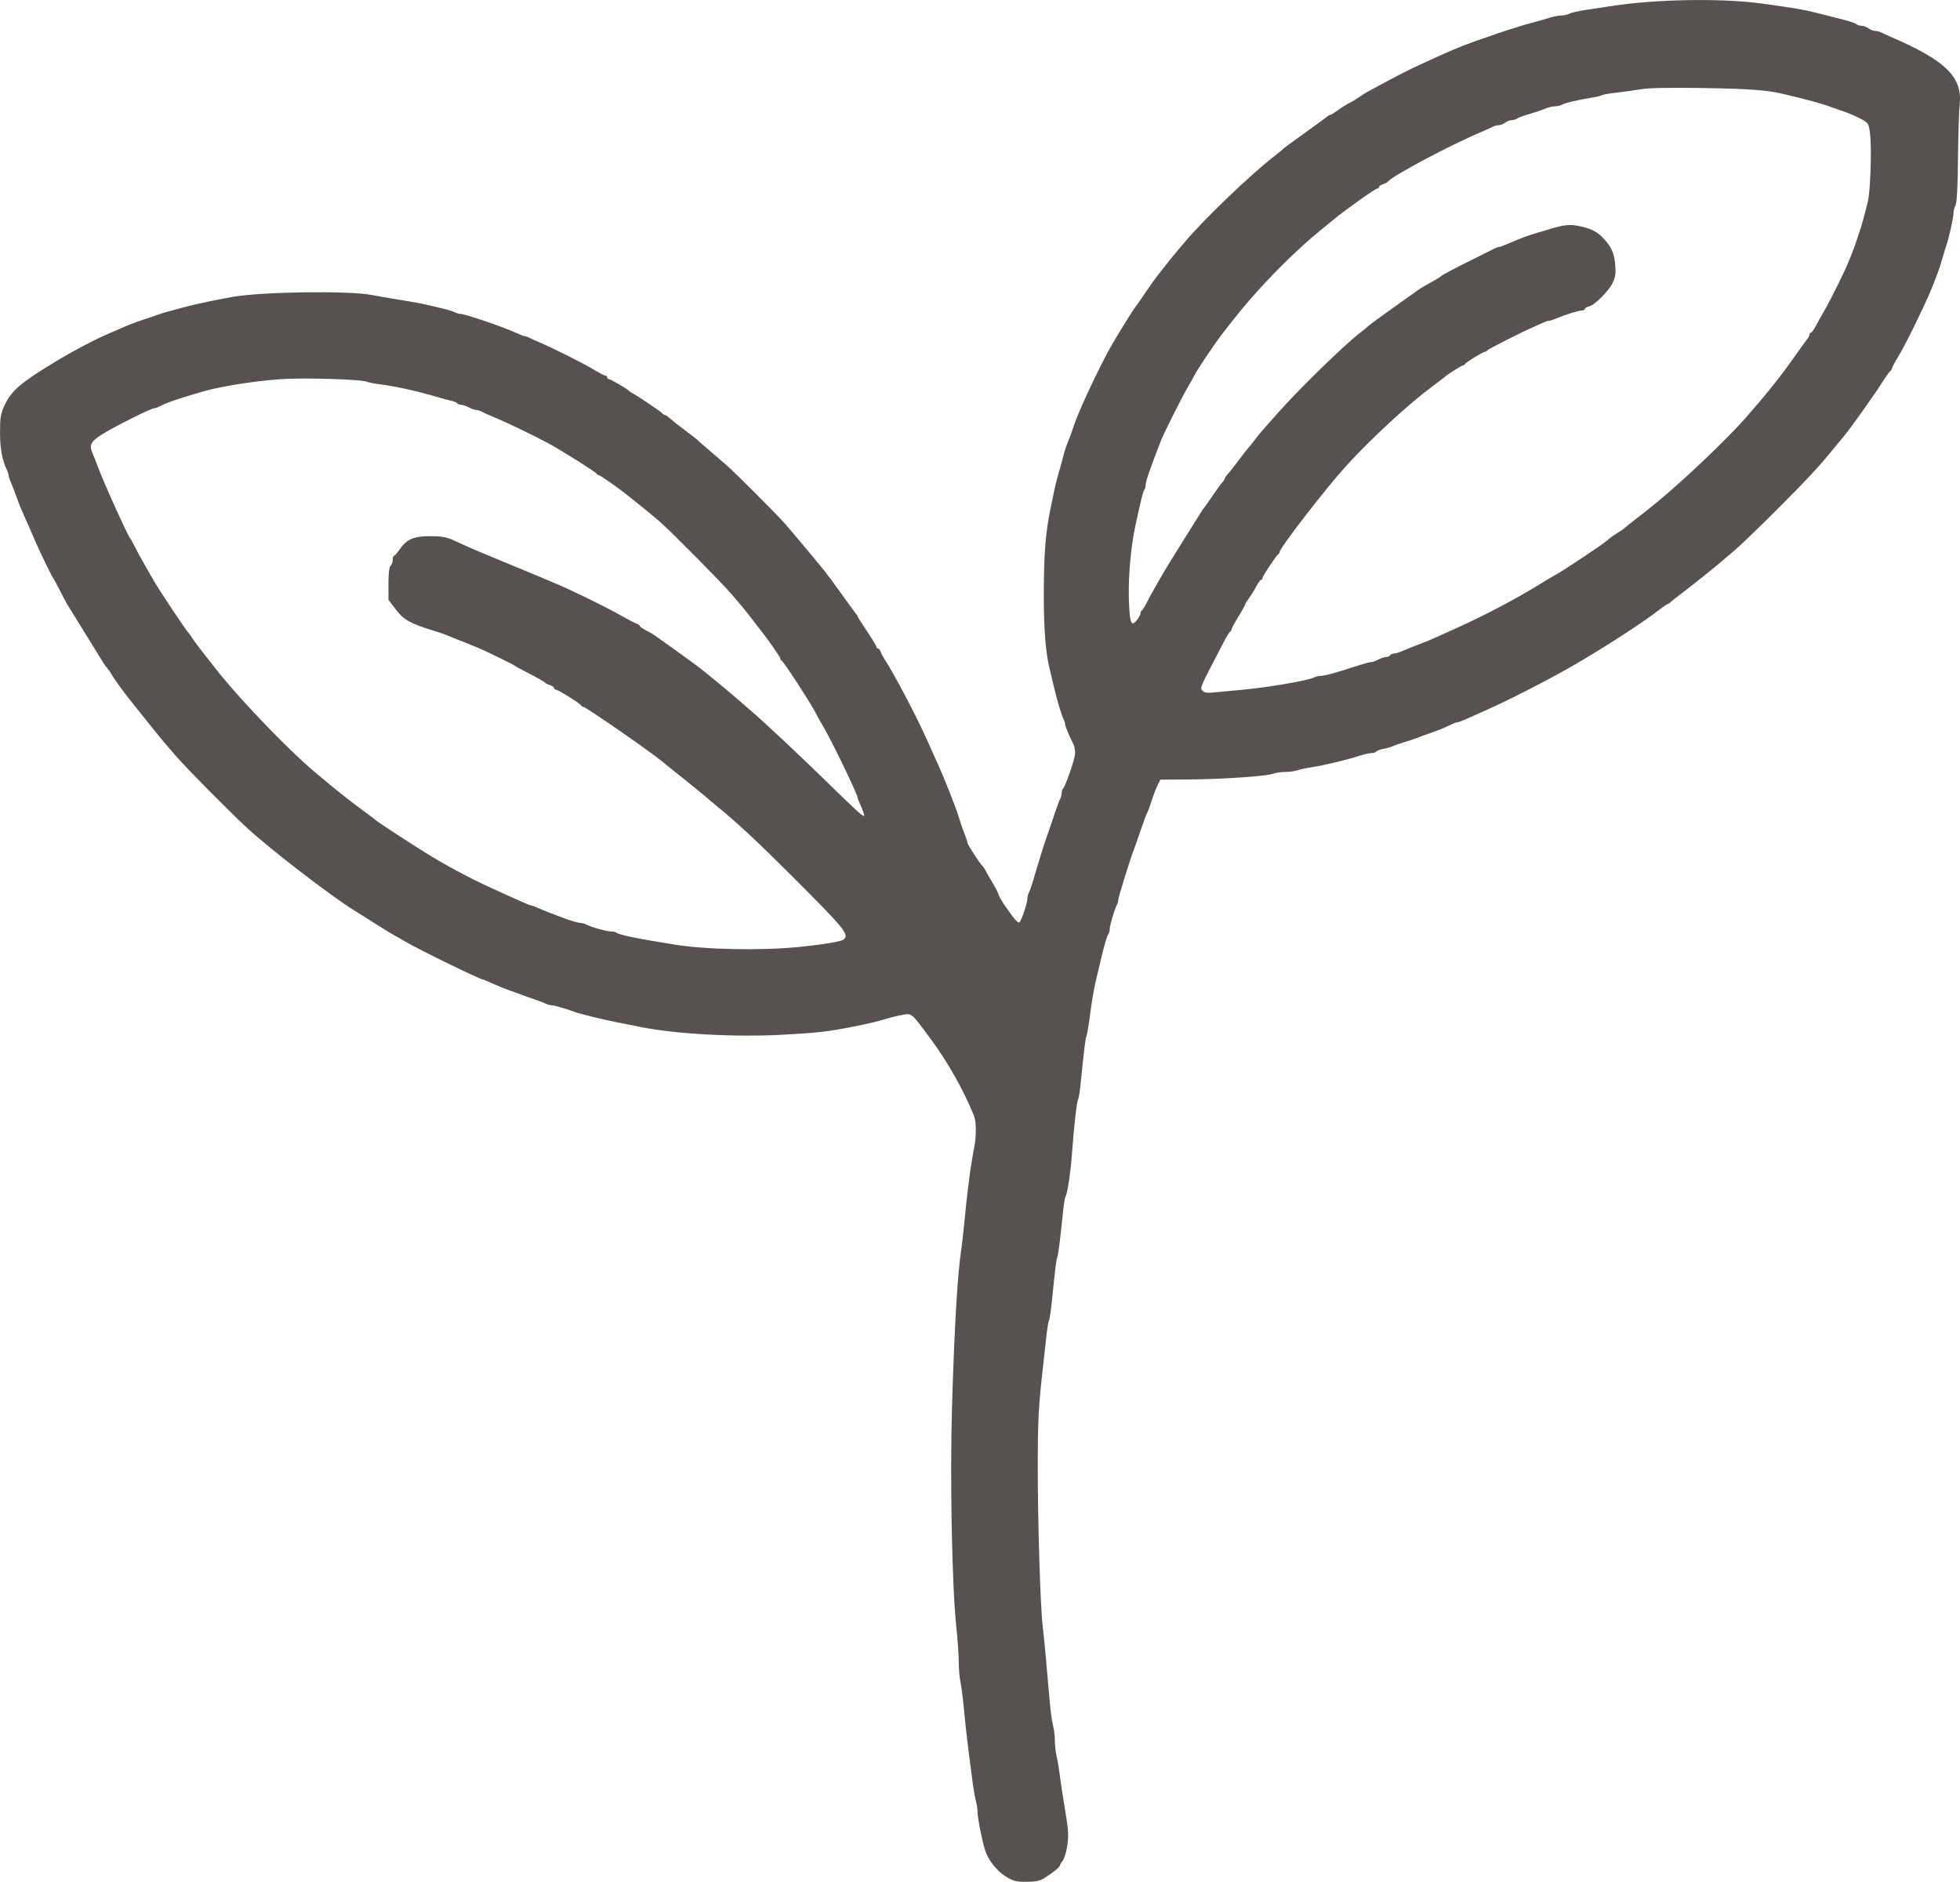 <?xml version="1.0" encoding="UTF-8" standalone="no"?>
<!-- Created with Inkscape (http://www.inkscape.org/) -->

<svg
   width="219.899mm"
   height="211.079mm"
   viewBox="0 0 219.899 211.079"
   version="1.1"
   id="svg1"
   xml:space="preserve"
   xmlns="http://www.w3.org/2000/svg"
   xmlns:svg="http://www.w3.org/2000/svg"><defs
     id="defs1" /><g
     id="layer1"
     transform="translate(-2066.685,676.295)"><path
       style="fill:#57514F"
       d="m 2179.526,-465.81 c -1.036,-0.637 -2.027,-1.921 -2.358,-3.055 -0.35,-1.199 -0.806,-3.544 -0.805,-4.137 8e-4,-0.318 -0.082,-0.88 -0.184,-1.251 -0.102,-0.37 -0.281,-1.409 -0.397,-2.309 -0.116,-0.9 -0.334,-2.588 -0.484,-3.752 -0.15,-1.164 -0.359,-3.069 -0.463,-4.233 -0.105,-1.164 -0.279,-2.532 -0.387,-3.04 -0.108,-0.508 -0.197,-1.539 -0.197,-2.29 0,-0.752 -0.125,-2.544 -0.278,-3.983 -0.48,-4.516 -0.715,-16.567 -0.48,-24.553 0.268,-9.079 0.624,-15.08 1.062,-17.895 0.066,-0.423 0.203,-1.636 0.303,-2.694 0.354,-3.712 0.726,-6.538 1.135,-8.626 0.247,-1.261 0.229,-2.883 -0.039,-3.536 -1.22,-2.968 -2.94,-6.008 -4.894,-8.65 -2.124,-2.872 -2.059,-2.815 -3.029,-2.661 -0.442,0.07 -1.193,0.246 -1.669,0.39 -1.222,0.369 -2.188,0.603 -3.849,0.93 -2.965,0.585 -4.044,0.709 -8.037,0.926 -5.414,0.293 -12.13,-0.084 -16.112,-0.906 -0.847,-0.175 -1.929,-0.391 -2.405,-0.481 -1.405,-0.266 -4.038,-0.906 -4.714,-1.146 -1.206,-0.428 -2.401,-0.774 -2.674,-0.774 -0.172,0 -0.464,-0.079 -0.648,-0.175 -0.184,-0.097 -0.767,-0.32 -1.296,-0.496 -0.529,-0.176 -1.135,-0.391 -1.347,-0.478 -0.212,-0.086 -0.818,-0.306 -1.347,-0.488 -0.529,-0.182 -1.411,-0.538 -1.96,-0.79 -0.549,-0.253 -1.045,-0.459 -1.101,-0.459 -0.316,0 -7.166,-3.345 -8.676,-4.237 -0.529,-0.313 -1.096,-0.634 -1.261,-0.715 -0.164,-0.081 -1.16,-0.691 -2.213,-1.357 -1.053,-0.665 -2.084,-1.315 -2.292,-1.443 -2.634,-1.628 -9.422,-6.852 -12.034,-9.262 -1.967,-1.815 -6.925,-6.828 -7.986,-8.074 -0.529,-0.622 -1.126,-1.315 -1.326,-1.539 -0.2,-0.225 -1.053,-1.274 -1.895,-2.333 -0.842,-1.058 -1.675,-2.099 -1.849,-2.313 -0.676,-0.827 -1.901,-2.517 -2.113,-2.916 -0.122,-0.23 -0.331,-0.537 -0.464,-0.682 -0.133,-0.145 -0.347,-0.433 -0.475,-0.64 -1.123,-1.814 -3.956,-6.402 -4.094,-6.631 -0.096,-0.159 -0.46,-0.851 -0.809,-1.539 -0.349,-0.688 -0.679,-1.294 -0.734,-1.347 -0.123,-0.119 -1.566,-3.088 -2.01,-4.137 -0.6,-1.415 -0.82,-1.917 -1.306,-2.983 -0.266,-0.582 -0.632,-1.491 -0.814,-2.02 -0.182,-0.529 -0.452,-1.235 -0.601,-1.568 -0.149,-0.334 -0.271,-0.703 -0.271,-0.82 0,-0.118 -0.074,-0.364 -0.165,-0.548 -0.543,-1.097 -0.797,-2.452 -0.797,-4.251 0,-1.645 0.071,-2.096 0.466,-2.957 0.787,-1.718 1.734,-2.547 5.596,-4.901 2.113,-1.288 4.796,-2.697 6.35,-3.334 0.212,-0.087 0.861,-0.369 1.443,-0.627 0.582,-0.258 1.534,-0.623 2.117,-0.81 0.582,-0.187 1.361,-0.45 1.732,-0.584 0.649,-0.234 0.95,-0.32 3.271,-0.929 1.15,-0.302 3.267,-0.746 5.111,-1.073 3.299,-0.585 13.117,-0.717 15.671,-0.211 0.476,0.094 1.472,0.272 2.213,0.394 3.409,0.562 3.168,0.514 5.773,1.137 0.529,0.127 1.113,0.311 1.296,0.41 0.184,0.099 0.481,0.18 0.661,0.18 0.452,0 4.747,1.458 5.986,2.031 0.559,0.259 1.101,0.47 1.205,0.47 0.104,0 0.34,0.082 0.524,0.183 0.184,0.101 0.68,0.328 1.104,0.505 1.476,0.617 4.819,2.291 6.017,3.012 0.663,0.399 1.291,0.726 1.395,0.726 0.104,0 0.189,0.087 0.189,0.192 0,0.106 0.085,0.192 0.19,0.192 0.2,0 2.148,1.143 2.312,1.357 0.053,0.069 0.183,0.16 0.289,0.202 0.321,0.129 3.061,1.963 3.333,2.231 0.14,0.138 0.314,0.251 0.387,0.251 0.073,0 0.348,0.195 0.612,0.433 0.264,0.238 0.999,0.817 1.634,1.286 0.635,0.469 1.198,0.902 1.251,0.962 0.053,0.06 0.702,0.629 1.442,1.264 0.74,0.635 1.645,1.414 2.011,1.732 0.846,0.734 5.469,5.355 6.363,6.36 0.754,0.847 3.617,4.263 4.534,5.408 0.326,0.407 1.212,1.606 1.97,2.664 0.758,1.058 1.466,2.029 1.573,2.157 0.107,0.128 0.194,0.272 0.194,0.32 0,0.048 0.476,0.795 1.058,1.66 0.582,0.865 1.058,1.651 1.058,1.748 0,0.097 0.077,0.176 0.17,0.176 0.093,0 0.221,0.152 0.283,0.337 0.062,0.185 0.224,0.507 0.359,0.714 1.208,1.854 3.714,6.618 4.963,9.436 0.234,0.529 0.641,1.438 0.904,2.02 0.67,1.485 1.096,2.502 1.691,4.041 0.184,0.476 0.404,1.039 0.488,1.251 0.084,0.212 0.3,0.861 0.481,1.443 0.18,0.582 0.447,1.343 0.594,1.69 0.146,0.348 0.266,0.727 0.266,0.843 0,0.205 1.47,2.47 1.728,2.663 0.071,0.053 0.188,0.226 0.261,0.385 0.073,0.159 0.394,0.722 0.714,1.251 0.32,0.529 0.621,1.07 0.671,1.203 0.05,0.132 0.133,0.349 0.185,0.481 0.092,0.232 0.421,0.773 0.726,1.192 0.081,0.112 0.411,0.577 0.732,1.033 0.321,0.457 0.677,0.799 0.79,0.762 0.218,-0.073 0.92,-2.123 0.925,-2.701 0,-0.187 0.083,-0.49 0.181,-0.673 0.098,-0.184 0.316,-0.81 0.485,-1.392 0.503,-1.738 1.298,-4.303 1.461,-4.714 0.084,-0.212 0.425,-1.207 0.758,-2.213 0.333,-1.005 0.686,-1.978 0.785,-2.162 0.099,-0.184 0.18,-0.491 0.18,-0.683 0,-0.192 0.081,-0.431 0.179,-0.532 0.245,-0.251 1.181,-2.918 1.307,-3.729 0.062,-0.4 -0.012,-0.892 -0.19,-1.251 -0.533,-1.075 -0.912,-1.993 -0.912,-2.21 0,-0.118 -0.076,-0.364 -0.169,-0.548 -0.24,-0.474 -0.706,-2.031 -1.079,-3.605 -0.175,-0.741 -0.393,-1.65 -0.483,-2.02 -0.464,-1.906 -0.664,-4.473 -0.66,-8.467 0.01,-4.452 0.194,-6.842 0.753,-9.525 0.176,-0.847 0.392,-1.886 0.478,-2.309 0.086,-0.423 0.3,-1.246 0.476,-1.828 0.175,-0.582 0.39,-1.361 0.476,-1.732 0.148,-0.631 0.38,-1.304 0.762,-2.213 0.089,-0.212 0.27,-0.731 0.403,-1.155 0.475,-1.516 2.697,-6.284 4.124,-8.852 0.608,-1.093 2.64,-4.376 2.799,-4.522 0.058,-0.053 0.536,-0.74 1.063,-1.526 0.527,-0.786 1.22,-1.753 1.539,-2.148 0.32,-0.395 0.769,-0.964 0.998,-1.264 0.229,-0.301 0.576,-0.732 0.77,-0.959 0.194,-0.227 0.742,-0.876 1.218,-1.443 2.118,-2.522 7.348,-7.533 10.008,-9.588 0.476,-0.368 0.908,-0.724 0.961,-0.793 0.053,-0.068 1.135,-0.868 2.405,-1.778 1.27,-0.91 2.414,-1.743 2.541,-1.853 0.128,-0.11 0.288,-0.199 0.355,-0.199 0.067,0 0.394,-0.195 0.726,-0.433 0.67,-0.481 1.233,-0.83 1.669,-1.034 0.159,-0.074 0.547,-0.316 0.863,-0.537 0.316,-0.221 0.749,-0.496 0.962,-0.611 3.82,-2.061 4.244,-2.278 6.353,-3.251 2.852,-1.316 4.066,-1.829 5.677,-2.397 3.269,-1.153 5.048,-1.729 6.542,-2.116 0.476,-0.124 1.267,-0.35 1.758,-0.504 0.49,-0.153 1.124,-0.279 1.408,-0.279 0.284,0 0.684,-0.09 0.89,-0.2 0.206,-0.11 0.958,-0.287 1.671,-0.393 0.714,-0.106 2.12,-0.32 3.125,-0.474 4.985,-0.767 12.381,-0.881 16.837,-0.261 3.798,0.529 4.572,0.661 6.061,1.035 0.688,0.173 1.554,0.39 1.924,0.483 1.718,0.429 2.419,0.646 2.588,0.799 0.101,0.091 0.36,0.169 0.577,0.172 0.217,0.003 0.563,0.133 0.768,0.289 0.205,0.155 0.531,0.283 0.724,0.283 0.193,0 0.501,0.077 0.685,0.171 0.184,0.094 0.637,0.302 1.008,0.461 6.298,2.711 8.163,4.553 7.805,7.71 -0.074,0.65 -0.157,3.347 -0.184,5.993 -0.034,3.219 -0.125,4.95 -0.276,5.231 -0.124,0.231 -0.225,0.621 -0.224,0.866 0,0.45 -0.516,2.814 -0.771,3.524 -0.076,0.212 -0.291,0.904 -0.476,1.539 -0.186,0.635 -0.404,1.328 -0.485,1.539 -0.935,2.447 -1.026,2.656 -2.523,5.773 -0.661,1.376 -1.532,3.044 -1.937,3.708 -0.405,0.663 -0.736,1.284 -0.736,1.379 0,0.095 -0.065,0.202 -0.145,0.237 -0.08,0.035 -0.532,0.67 -1.005,1.411 -0.926,1.45 -3.523,5.096 -4.185,5.874 -0.223,0.262 -0.72,0.866 -1.105,1.342 -1.661,2.053 -3.084,3.584 -6.535,7.03 -2.018,2.014 -4.134,4.049 -4.704,4.522 -0.57,0.473 -1.132,0.949 -1.251,1.059 -0.441,0.409 -3.337,2.733 -4.545,3.647 -0.688,0.52 -1.294,1.002 -1.347,1.07 -0.053,0.068 -0.193,0.159 -0.31,0.201 -0.118,0.042 -0.464,0.272 -0.77,0.51 -1.832,1.428 -5.474,3.811 -9.215,6.03 -2.57,1.525 -7.663,4.162 -10.102,5.231 -0.37,0.162 -1.258,0.563 -1.973,0.891 -0.715,0.328 -1.387,0.596 -1.494,0.596 -0.107,0 -0.345,0.074 -0.529,0.164 -0.853,0.419 -1.76,0.792 -2.643,1.088 -0.529,0.177 -1.092,0.383 -1.251,0.458 -0.159,0.075 -0.808,0.295 -1.443,0.488 -0.635,0.193 -1.295,0.422 -1.468,0.507 -0.172,0.085 -0.628,0.214 -1.012,0.286 -0.385,0.072 -0.747,0.208 -0.805,0.302 -0.058,0.094 -0.295,0.17 -0.527,0.17 -0.232,-5.2e-4 -0.811,0.128 -1.288,0.285 -1.325,0.438 -4.005,1.085 -5.292,1.277 -0.635,0.095 -1.406,0.259 -1.712,0.364 -0.307,0.105 -0.929,0.191 -1.383,0.191 -0.454,0 -1.057,0.088 -1.341,0.196 -0.741,0.282 -5.805,0.628 -9.512,0.65 l -3.173,0.019 -0.328,0.673 c -0.18,0.37 -0.477,1.15 -0.659,1.732 -0.182,0.582 -0.391,1.145 -0.464,1.251 -0.073,0.106 -0.412,1.015 -0.754,2.02 -0.342,1.005 -0.691,2.001 -0.776,2.213 -0.36,0.891 -1.737,5.32 -1.737,5.585 0,0.159 -0.08,0.439 -0.178,0.623 -0.266,0.498 -0.784,2.278 -0.784,2.695 0,0.201 -0.062,0.427 -0.138,0.502 -0.136,0.136 -0.462,1.229 -0.81,2.717 -0.099,0.423 -0.326,1.376 -0.505,2.117 -0.332,1.376 -0.503,2.369 -0.841,4.891 -0.105,0.785 -0.246,1.564 -0.314,1.732 -0.115,0.285 -0.267,1.536 -0.65,5.336 -0.087,0.862 -0.216,1.662 -0.287,1.777 -0.148,0.239 -0.464,3.023 -0.679,5.989 -0.157,2.163 -0.507,4.528 -0.722,4.875 -0.072,0.117 -0.198,0.864 -0.28,1.662 -0.34,3.308 -0.542,4.913 -0.657,5.193 -0.115,0.281 -0.187,0.876 -0.628,5.14 -0.1,0.971 -0.239,1.857 -0.309,1.969 -0.07,0.112 -0.215,1.05 -0.324,2.084 -0.109,1.034 -0.272,2.529 -0.363,3.323 -0.472,4.12 -0.557,5.735 -0.562,10.68 -0.01,6.382 0.282,15.881 0.552,18.184 0.179,1.524 0.37,3.577 0.785,8.414 0.093,1.083 0.259,2.295 0.37,2.694 0.111,0.399 0.204,1.159 0.207,1.688 0,0.529 0.097,1.352 0.208,1.828 0.112,0.476 0.283,1.515 0.381,2.309 0.098,0.794 0.315,2.223 0.481,3.175 0.167,0.953 0.349,2.206 0.405,2.785 0.11,1.143 -0.233,2.997 -0.645,3.483 -0.141,0.167 -0.257,0.371 -0.257,0.453 0,0.18 -0.78,0.815 -1.721,1.402 -0.534,0.333 -0.981,0.428 -2.032,0.433 -1.178,0.005 -1.47,-0.07 -2.324,-0.595 z m -23.076,-104.274 c 2.505,-0.253 4.601,-0.603 4.859,-0.811 0.695,-0.562 0.244,-1.12 -5.718,-7.078 -3.97,-3.967 -6.199,-6.042 -8.544,-7.953 -0.409,-0.333 -0.842,-0.696 -0.962,-0.806 -0.298,-0.273 -2.41,-1.995 -3.216,-2.622 -0.362,-0.282 -0.875,-0.692 -1.139,-0.91 -0.265,-0.219 -0.568,-0.469 -0.673,-0.556 -1.514,-1.248 -8.669,-6.199 -8.958,-6.199 -0.082,0 -0.179,-0.068 -0.214,-0.151 -0.088,-0.207 -2.605,-1.774 -2.85,-1.774 -0.108,0 -0.197,-0.081 -0.197,-0.179 0,-0.099 -0.195,-0.24 -0.433,-0.315 -0.238,-0.074 -0.476,-0.188 -0.529,-0.254 -0.111,-0.137 -0.891,-0.578 -2.345,-1.325 -0.562,-0.289 -1.066,-0.569 -1.119,-0.622 -0.102,-0.102 -3.288,-1.663 -3.945,-1.932 -1.3,-0.534 -1.825,-0.745 -2.598,-1.044 -0.476,-0.184 -0.996,-0.395 -1.155,-0.468 -0.159,-0.073 -0.808,-0.293 -1.443,-0.488 -2.578,-0.792 -3.296,-1.202 -4.21,-2.402 l -0.793,-1.043 v -1.785 c 0,-1.172 0.083,-1.868 0.24,-2.026 0.132,-0.132 0.241,-0.44 0.241,-0.683 0,-0.243 0.065,-0.443 0.144,-0.444 0.079,-7.2e-4 0.35,-0.304 0.602,-0.673 0.808,-1.187 1.616,-1.54 3.487,-1.527 1.374,0.009 1.82,0.098 2.79,0.55 1.139,0.532 1.756,0.804 2.886,1.273 0.318,0.132 0.837,0.348 1.155,0.481 0.318,0.133 0.837,0.349 1.155,0.481 0.318,0.132 0.837,0.348 1.155,0.481 0.318,0.133 0.837,0.346 1.155,0.474 0.657,0.265 1.509,0.62 2.213,0.922 0.265,0.114 0.827,0.351 1.251,0.527 2.056,0.857 5.763,2.667 7.697,3.757 0.741,0.418 1.498,0.813 1.684,0.878 0.185,0.065 0.337,0.175 0.337,0.244 0,0.069 0.325,0.297 0.722,0.507 0.397,0.209 0.808,0.445 0.914,0.524 0.106,0.079 1.199,0.858 2.429,1.732 1.23,0.873 2.609,1.891 3.065,2.261 0.455,0.37 1.181,0.961 1.612,1.311 0.803,0.654 2.51,2.097 2.886,2.441 0.116,0.106 0.599,0.528 1.075,0.939 1.61,1.391 5.661,5.2 8.685,8.166 1.656,1.624 3.202,3.087 3.437,3.252 0.41,0.287 0.421,0.281 0.289,-0.16 -0.075,-0.252 -0.258,-0.71 -0.406,-1.017 -0.148,-0.307 -0.269,-0.626 -0.269,-0.708 0,-0.36 -2.901,-6.364 -3.851,-7.97 -0.313,-0.529 -0.63,-1.092 -0.704,-1.251 -0.462,-0.992 -3.708,-6.014 -3.96,-6.125 -0.079,-0.035 -0.144,-0.148 -0.144,-0.251 0,-0.148 -1.596,-2.42 -2.346,-3.339 -0.087,-0.107 -0.525,-0.671 -0.972,-1.253 -0.448,-0.582 -0.901,-1.153 -1.008,-1.27 -0.107,-0.116 -0.625,-0.722 -1.151,-1.347 -0.999,-1.186 -6.76,-7.006 -8.082,-8.164 -0.42,-0.368 -1.286,-1.084 -1.924,-1.592 -0.638,-0.508 -1.314,-1.05 -1.502,-1.204 -0.974,-0.804 -3.223,-2.395 -3.385,-2.395 -0.103,0 -0.215,-0.075 -0.251,-0.167 -0.07,-0.182 -4.145,-2.737 -5.548,-3.478 -1.968,-1.04 -4.704,-2.345 -6.254,-2.984 -0.423,-0.174 -0.92,-0.399 -1.104,-0.5 -0.184,-0.101 -0.455,-0.183 -0.603,-0.183 -0.148,0 -0.517,-0.129 -0.82,-0.287 -0.303,-0.158 -0.698,-0.288 -0.876,-0.289 -0.179,-6.5e-4 -0.373,-0.078 -0.431,-0.171 -0.058,-0.094 -0.344,-0.218 -0.637,-0.276 -0.292,-0.058 -1.008,-0.249 -1.59,-0.425 -2.069,-0.626 -4.671,-1.205 -6.377,-1.42 -0.703,-0.088 -1.364,-0.215 -1.47,-0.28 -0.46,-0.284 -7.153,-0.492 -9.76,-0.303 -3.254,0.235 -7.239,0.894 -9.14,1.51 -0.265,0.086 -1.001,0.309 -1.636,0.497 -1.2,0.355 -2.262,0.755 -2.836,1.069 -0.184,0.101 -0.428,0.183 -0.543,0.183 -0.369,0 -4.662,2.154 -5.906,2.964 -1.309,0.852 -1.435,1.163 -0.937,2.299 0.146,0.333 0.376,0.909 0.51,1.28 0.608,1.678 3.377,7.81 3.65,8.082 0.053,0.053 0.292,0.486 0.531,0.962 0.239,0.476 0.687,1.299 0.997,1.828 0.309,0.529 0.746,1.3 0.972,1.712 0.53,0.969 3.761,5.833 4.04,6.081 0.06,0.053 0.272,0.353 0.472,0.667 0.2,0.314 0.718,1.009 1.15,1.545 0.432,0.536 1.002,1.261 1.267,1.611 1.939,2.568 6.803,7.755 10.016,10.68 1.664,1.515 4.76,4.036 6.533,5.32 0.794,0.575 1.486,1.099 1.539,1.164 0.129,0.16 4.803,3.201 6.254,4.07 2.447,1.465 4.979,2.783 7.408,3.858 0.37,0.164 1.351,0.609 2.179,0.989 0.828,0.38 1.587,0.691 1.686,0.691 0.1,0 0.331,0.078 0.515,0.173 0.184,0.095 0.724,0.322 1.2,0.504 0.476,0.182 1.039,0.398 1.251,0.48 1.203,0.466 2.17,0.767 2.462,0.767 0.183,0 0.483,0.08 0.667,0.179 0.548,0.293 2.296,0.784 2.792,0.784 0.254,0 0.525,0.064 0.602,0.141 0.156,0.156 1.75,0.535 3.386,0.805 0.582,0.096 1.924,0.321 2.982,0.501 3.523,0.597 9.872,0.723 14.239,0.281 z m 49.838,-28.866 c 2.665,-0.238 7.192,-1.02 7.806,-1.348 0.191,-0.102 0.54,-0.186 0.776,-0.186 0.452,0 1.671,-0.335 3.958,-1.086 0.759,-0.249 1.506,-0.453 1.662,-0.453 0.155,0 0.53,-0.129 0.834,-0.287 0.303,-0.158 0.698,-0.288 0.877,-0.289 0.179,-6.5e-4 0.379,-0.088 0.444,-0.194 0.065,-0.106 0.252,-0.192 0.415,-0.192 0.163,0 0.569,-0.118 0.903,-0.263 0.577,-0.25 1.894,-0.773 2.723,-1.081 0.212,-0.079 0.774,-0.321 1.251,-0.539 0.476,-0.218 1.472,-0.668 2.213,-1 2.952,-1.323 6.678,-3.283 9.141,-4.806 0.794,-0.491 1.574,-0.957 1.732,-1.036 0.805,-0.399 5.519,-3.535 6.06,-4.033 0.212,-0.194 0.688,-0.538 1.058,-0.764 0.37,-0.226 0.717,-0.46 0.77,-0.521 0.053,-0.061 0.486,-0.412 0.962,-0.78 1.352,-1.045 1.372,-1.061 2.695,-2.14 2.937,-2.397 7.749,-6.967 9.914,-9.416 2.128,-2.407 3.902,-4.61 5.256,-6.527 0.86,-1.217 1.652,-2.317 1.76,-2.445 0.108,-0.128 0.196,-0.323 0.196,-0.433 0,-0.11 0.071,-0.201 0.158,-0.201 0.087,0 0.352,-0.368 0.588,-0.818 0.236,-0.45 0.684,-1.251 0.995,-1.78 0.528,-0.899 2.142,-4.143 2.49,-5.003 0.085,-0.212 0.284,-0.688 0.442,-1.058 0.365,-0.86 1.188,-3.329 1.442,-4.33 0.108,-0.423 0.305,-1.203 0.438,-1.732 0.296,-1.175 0.45,-6.119 0.239,-7.678 -0.151,-1.118 -0.168,-1.143 -1.116,-1.641 -0.529,-0.278 -1.438,-0.662 -2.021,-0.853 -0.582,-0.191 -1.232,-0.417 -1.443,-0.502 -0.452,-0.18 -2.175,-0.674 -3.271,-0.937 -0.423,-0.102 -1.203,-0.29 -1.732,-0.419 -1.945,-0.474 -3.777,-0.614 -9.214,-0.7 -3.624,-0.058 -6.001,-0.013 -6.831,0.127 -0.7,0.118 -1.942,0.291 -2.761,0.382 -0.818,0.092 -1.581,0.224 -1.694,0.295 -0.114,0.07 -0.656,0.2 -1.206,0.289 -1.536,0.248 -2.888,0.569 -3.258,0.773 -0.184,0.102 -0.549,0.185 -0.811,0.185 -0.262,0 -0.761,0.123 -1.109,0.273 -0.348,0.15 -1.151,0.421 -1.786,0.602 -0.635,0.181 -1.237,0.405 -1.337,0.497 -0.101,0.092 -0.36,0.17 -0.577,0.174 -0.217,0.003 -0.562,0.133 -0.768,0.289 -0.205,0.155 -0.531,0.283 -0.724,0.283 -0.193,0 -0.501,0.082 -0.685,0.183 -0.184,0.101 -0.68,0.328 -1.104,0.505 -3.589,1.503 -10.167,4.998 -10.68,5.675 -0.053,0.07 -0.291,0.188 -0.529,0.262 -0.238,0.074 -0.433,0.216 -0.433,0.315 0,0.099 -0.097,0.179 -0.216,0.179 -0.222,0 -3.567,2.383 -4.919,3.505 -0.419,0.348 -1.138,0.935 -1.597,1.306 -1.916,1.546 -4.787,4.324 -6.862,6.639 -1.447,1.614 -2.164,2.484 -3.966,4.811 -0.98,1.265 -2.836,4.043 -3.213,4.811 -0.104,0.212 -0.446,0.818 -0.76,1.347 -0.555,0.935 -2.595,4.998 -2.899,5.773 -1.189,3.032 -1.736,4.613 -1.736,5.017 0,0.215 -0.07,0.473 -0.156,0.573 -0.137,0.161 -0.348,1.006 -1.007,4.031 -0.494,2.27 -0.801,5.668 -0.73,8.089 0.083,2.858 0.25,3.315 0.906,2.482 0.225,-0.286 0.41,-0.632 0.41,-0.767 0,-0.136 0.065,-0.276 0.144,-0.311 0.079,-0.035 0.34,-0.454 0.579,-0.93 0.239,-0.476 0.689,-1.299 0.999,-1.828 0.31,-0.529 0.683,-1.179 0.829,-1.443 0.145,-0.265 1.106,-1.823 2.135,-3.464 1.029,-1.64 1.976,-3.156 2.104,-3.367 0.128,-0.212 0.28,-0.428 0.337,-0.481 0.057,-0.053 0.484,-0.659 0.948,-1.347 0.465,-0.688 0.959,-1.365 1.099,-1.505 0.14,-0.14 0.254,-0.318 0.254,-0.397 0,-0.078 0.155,-0.31 0.345,-0.515 0.19,-0.205 0.731,-0.893 1.203,-1.528 0.472,-0.635 0.968,-1.27 1.101,-1.412 0.134,-0.141 0.48,-0.572 0.77,-0.956 0.289,-0.384 0.656,-0.838 0.815,-1.009 0.159,-0.171 0.889,-0.996 1.623,-1.834 2.298,-2.624 7.548,-7.751 9.345,-9.126 0.476,-0.364 0.909,-0.719 0.962,-0.789 0.053,-0.07 1.265,-0.959 2.694,-1.976 1.429,-1.017 2.689,-1.915 2.801,-1.995 0.348,-0.25 0.922,-0.591 1.721,-1.023 0.423,-0.229 0.813,-0.471 0.866,-0.539 0.112,-0.143 1.497,-0.875 3.945,-2.083 0.953,-0.47 1.882,-0.936 2.066,-1.035 0.184,-0.099 0.42,-0.18 0.524,-0.18 0.104,0 0.647,-0.202 1.205,-0.45 1.098,-0.486 2.029,-0.834 2.94,-1.099 0.318,-0.092 1.054,-0.312 1.636,-0.488 1.611,-0.487 2.265,-0.537 3.443,-0.261 1.266,0.296 1.843,0.613 2.582,1.42 0.833,0.909 1.138,1.622 1.241,2.907 0.072,0.896 0.01,1.361 -0.26,1.933 -0.449,0.952 -2.004,2.526 -2.658,2.69 -0.274,0.069 -0.498,0.202 -0.498,0.297 0,0.094 -0.151,0.171 -0.337,0.171 -0.362,-10e-4 -1.879,0.473 -2.867,0.896 -0.334,0.143 -0.703,0.259 -0.82,0.259 -0.118,0 -0.364,0.074 -0.548,0.164 -0.184,0.09 -0.637,0.294 -1.008,0.453 -1.406,0.602 -5.294,2.564 -5.356,2.703 -0.035,0.079 -0.142,0.144 -0.238,0.144 -0.233,0 -2.183,1.195 -2.264,1.387 -0.035,0.084 -0.141,0.152 -0.235,0.152 -0.15,0 -1.849,1.087 -2.106,1.348 -0.053,0.053 -0.616,0.481 -1.251,0.95 -2.7,1.993 -6.932,5.891 -9.727,8.96 -2.294,2.518 -7.495,9.247 -7.495,9.696 0,0.099 -0.068,0.21 -0.15,0.245 -0.2,0.085 -1.774,2.466 -1.774,2.684 0,0.094 -0.067,0.171 -0.149,0.171 -0.082,0 -0.318,0.325 -0.524,0.722 -0.206,0.397 -0.573,0.99 -0.814,1.317 -0.241,0.327 -0.438,0.651 -0.438,0.718 0,0.068 -0.346,0.689 -0.77,1.38 -0.423,0.692 -0.77,1.335 -0.77,1.431 0,0.095 -0.065,0.202 -0.144,0.237 -0.079,0.035 -0.393,0.54 -0.696,1.122 -2.762,5.3 -2.7,5.16 -2.425,5.491 0.215,0.259 0.481,0.296 1.428,0.199 0.64,-0.066 2.116,-0.204 3.281,-0.308 z"
       id="path147" /></g></svg>
